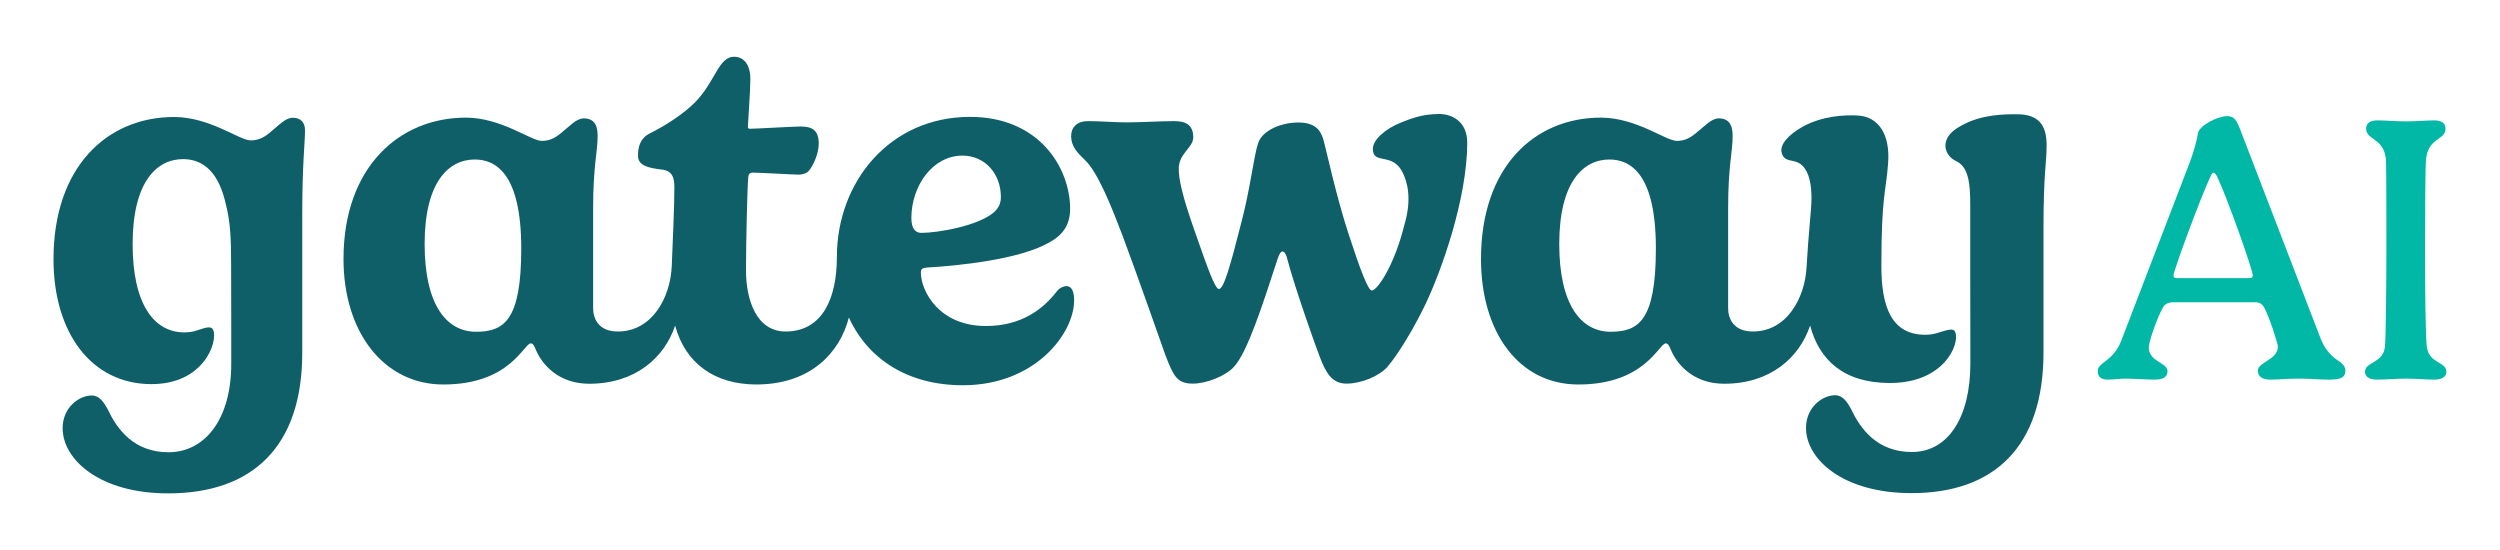 <?xml version="1.0" encoding="utf-8"?>
<!-- Generator: Adobe Illustrator 27.9.3, SVG Export Plug-In . SVG Version: 9.03 Build 53313)  -->
<svg version="1.1" id="Layer_1" xmlns="http://www.w3.org/2000/svg" xmlns:xlink="http://www.w3.org/1999/xlink" x="0px" y="0px"
	 viewBox="0 0 2000 440" style="enable-background:new 0 0 2000 440;" xml:space="preserve">
<style type="text/css">
	.st0{fill:#0F5F69;}
	.st1{fill:#00B8A5;}
	.st2{display:none;}
</style>
<g id="Layer_1_00000000198073092372924330000002976994989743375538_">
	<g>
		<g>
			<g>
				<g>
					<path class="st0" d="M1151.4,91.2c-13.6,0-22.4,3.6-30.5,6.8c-12.7,5-22.6,13.8-22.6,21.1c0,13.4,16.2,1.8,24.3,19.9
						c2.6,5.8,7.5,18.9,0.8,41.3c-7.9,31.9-21.5,52.1-26,52.1c-2.8,0-9.1-16.1-18.3-44.5c-10.4-31.5-18.1-68.4-20.5-76.5
						s-7.3-13.4-20.1-13.4c-13.2,0-28.9,6.1-32.1,16.9c-3.5,10.6-5.9,34.8-13.4,63.4c-8.9,35-14,52.9-17.9,52.9
						c-3,0-8.9-16.3-18.7-44.5C945,154.8,943,142.4,943,134.9c0-12.2,11.6-16.7,11.6-25c0-10.4-6.5-13-15.2-13c-12,0-26.2,1-37.6,1
						c-11.6,0-20.1-1-31.5-1c-8.7,0-13.4,4.9-13.4,12c0,8.1,4.9,13.2,10.8,18.9c10.6,9.6,22.2,39.4,30.3,60.6
						c11,29.3,31.7,88.4,34.4,95.9c6.3,16.3,9.1,22.6,21.8,22.6c11,0,26.4-6.1,33.1-13.6c10.6-11.8,22.2-47.6,34.8-86.2
						c1.4-4.3,2.6-5.9,3.9-5.9c2,0,3.3,3.5,3.9,6.3c6.3,23.8,23.4,71.8,26.2,78.7c4.7,12.2,9.6,20.7,21.1,20.7
						c11.6,0,26.2-5.9,32.9-13.6c9.4-11.2,21.8-32.2,30.4-50.2c12.7-26.7,33.3-84.3,33.3-129.3C1173.6,97.2,1161.7,91.2,1151.4,91.2
						z"/>
					<path class="st0" d="M853.3,228.9c-2.4,0-5.9,1.4-8.1,4.5c-10.4,13.4-27.6,27.4-56.5,27.4c-37.4,0-52-27.8-52-42.9
						c0-2.8,1.4-3.7,5.3-3.9c25-1.4,73.4-6.5,96.8-19.7c10.4-5.5,17.3-13.4,17.3-27.2c0-32.5-24.4-73.6-80.1-73.6
						c-64,0-106.5,51.8-106.5,112.2l0,0c0,32.1-11.1,59.5-41,59.5c-23.6,0-31.7-25.7-31.7-48.8c0-21,1-66.2,1.8-74.5
						c0.2-3.4,2.2-3.8,3.4-3.8c6.1,0,32.4,1.6,36.8,1.6c3.8,0,6.7-1.4,7.9-2.6c4.2-4.7,8.3-14.8,8.3-22.1c0-11.1-5.5-13.8-14.6-13.8
						c-5.3,0-36.2,1.8-40.3,1.8c-1.6,0-1.8-0.6-1.8-1.6c0-1.8,2-29.5,2-38c0-12.3-5.7-18-13-18c-12.5,0-14.8,19.4-31,36.2
						c-9.7,9.7-23.1,18.4-36.4,25.1c-7.7,3.8-9.5,10.7-9.5,17.8c0,7.9,7.7,9.9,20.2,11.3c6.7,1.2,8.9,5.5,8.9,13.8
						c0,16.4-1.3,42.7-2.1,63.3c-1.1,25.3-15.8,52.3-43.1,52.3c-15.9,0-19.8-10.8-19.8-18.7v-79.7c0-34.6,3.6-44.9,3.6-58.1
						c0-7.1-1.8-14-11.1-14c-5.9,0-11.1,6.1-18.6,12.1c-5.3,4.3-9.5,5.9-15,5.9c-8.7,0-32.4-18.6-60.7-18.6
						c-53.2,0-97.9,39.5-97.9,113.1c0,58.5,32.2,100.4,79.9,100.4c53.4,0,64.4-32.9,69.9-32.9c1.9,0,2.9,2.4,3.7,4.2
						c5.1,12.9,18.7,28.1,43,28.1c36.9,0,60.2-20.8,68.8-46.5c8.2,30.2,31.6,47.1,65.2,47.1c1.2,0,2.4,0,3.5-0.1
						c39.7-1.3,63-25,70.3-53.5c15.2,33.3,47.2,54.2,91.2,54.2c57.7,0,89-41.3,89-67.9C859.4,232.6,856.9,228.9,853.3,228.9z
						 M380.8,265.4c-23.5,0-41.1-21.4-41.1-70.2c0-49.6,19.2-67.6,40.1-67.6c16.4,0,37.2,10.7,37.2,71.2
						C417,256.3,403.3,265.4,380.8,265.4z M729.1,174.3c0-25.2,16.7-49.8,40.9-49.8c17.7,0,30.7,14.2,30.7,33.1
						c0,5.1-1.8,8.7-5.3,12c-12.6,11.2-45.5,16.7-58.3,16.7C731.5,186.3,729.1,181.8,729.1,174.3z"/>
				</g>
				<g>
					<g>
						<g>
							<path class="st1" d="M1752.2,128.9c3-8.2,5.1-16,6.2-22.4c1.2-6.2,15.7-13.6,23.6-13.6c5.7,0,7.6,4.2,10,10.3l64.8,168.4
								c1.4,3.5,5.3,11.3,12.7,16.2c2.7,1.8,6.8,4.5,6.8,8.5c0,6.4-4.7,7.4-13.9,7.4c-6.5,0-12.3-0.8-23.3-0.8s-15.6,0.8-22.7,0.8
								c-6.8,0-10.1-2.6-10.1-7.1c0-7.1,16-8.6,16-19.4c0-2.1-6.5-23-11-31.3c-1.4-2.4-3.3-4.1-7.1-4.1H1739c-4.2,0-6.7,1.2-8.2,3.5
								c-4.7,7.4-11.8,28.4-11.8,32.5c0,11.8,15,12,15,19.2c0,3.8-2.4,6.7-10.1,6.7c-5,0-17.9-0.8-23.3-0.8c-5.7,0-9.4,0.8-14.5,0.8
								c-5.3,0-7.9-2.4-7.9-6.7c0-7.6,12.1-7.3,18.8-24.4L1752.2,128.9z M1799.3,222.5c2.4,0,2.9-0.8,2.9-2.3
								c0-4.2-20.1-61.3-28.4-78.7c-0.6-1.5-2-3.3-2.9-3.3c-1.2,0-2,1.8-2.6,3.2c-8,16.8-29.5,75.5-29.5,78.8c0,1.5,0.6,2.3,2.9,2.3
								H1799.3z"/>
							<path class="st1" d="M1956.4,103c0,9.4-14.2,6.8-15.6,25c-0.5,4.5-0.8,40.8-0.8,69.9c0,31.9,0.4,72.5,1.5,79.9
								c2,13.2,15.6,11.5,15.6,19.7c0,3.3-2.6,6.2-9.7,6.2c-5.6,0-15.3-0.8-22.5-0.8c-7.6,0-17.4,0.8-23.2,0.8
								c-7.1,0-9.7-2.9-9.7-6.2c0-8.2,14.2-6.7,15.9-19.7c0.9-6.4,1.2-57.8,1.2-79.9c0-15.6,0-64.9-0.3-69.9
								c-1.4-17.7-15.9-15.9-15.9-25c0-3.3,1.7-6.7,9.1-6.7c5.6,0,15.6,0.8,22.8,0.8c7.4,0,17.2-0.8,22.5-0.8
								C1954.6,96.3,1956.4,99.5,1956.4,103z"/>
						</g>
					</g>
				</g>
			</g>
		</g>
		<path class="st0" d="M185,291c0,45-21.5,70.8-50.2,70.8l0,0c-27.9,0-41.2-18.7-48.4-33.9c-3.4-6.3-6.9-11.5-13-11.5
			c-10.5,0-23.3,9.9-23.3,26.1c0,25.1,29.5,52.2,84.4,52.2c67.3,0,107.3-37.2,107.3-112.4V171.8c0-41.5,2.2-56.6,2.2-67.6
			c0-6.1-3.3-10-9.8-10c-5.9,0-11.2,6.1-18.7,12.2c-5.3,4.3-9.6,5.9-15.1,5.9c-8.8,0-32.6-18.7-61.1-18.7
			c-53.5,0-96.5,39.7-96.5,113.8c0,58.8,30.3,99.9,78.4,99.9c41.8,0,53.2-33.7,49.4-43.2c-1.3-3.3-4.8-2.6-12.9,0.2
			c-3.2,1.1-6.6,1.6-10.3,1.6c-23.6,0-41.3-21.6-41.3-70.6c0-49.9,19.3-68,40.3-68c12.4,0,27.3,6.1,34,34.9l0,0
			c3.9,14.8,4.5,28.7,4.5,49.6C185,226.9,185,291,185,291z"/>
	</g>
	<path class="st0" d="M1511.9,306.4c43.5,0,56.1-31.2,52.3-40.7c-1.3-3.3-5.2-2.2-14,0.6c-3.2,1-6.2,1.5-10.1,1.5
		c-26.7,0-35-22.1-35-54.6c0-57.3,3.7-59.2,5.4-82.8c1.7-23.4-8-37.2-24.5-38c-9.5-0.5-27.8,0-44.1,9.1
		c-10.1,5.7-18.6,13.8-16.5,20.9c2.5,8.5,9.8,3.9,16.3,9.9c5.7,5.5,7.5,15.3,7.5,26.6c0,8.2-2.7,30.8-3.9,54.2
		c-1.2,25.2-15.8,52.1-43,52.1c-15.9,0-19.8-10.8-19.8-18.7v-79.7c0-34.6,3.6-44.9,3.6-58.1c0-7.1-1.8-14-11.1-14
		c-5.9,0-11.1,6.1-18.6,12.1c-5.3,4.3-9.5,5.9-15,5.9c-8.7,0-32.4-18.6-60.7-18.6c-53.2,0-95.9,39.5-95.9,113.1
		c0,58.5,30.2,100.4,77.9,100.4c53.4,0,64.4-32.9,69.9-32.9c1.9,0,2.9,2.4,3.7,4.2c5.1,12.9,18.7,28.1,43,28.1
		c36.9,0,60.2-20.8,68.8-46.6C1455.3,287.9,1474.9,306.4,1511.9,306.4z M1288.5,265.4c-23.5,0-41.1-21.4-41.1-70.2
		c0-49.6,19.2-67.6,40.1-67.6c16.4,0,37.2,10.7,37.2,71.2C1324.7,256.3,1311,265.4,1288.5,265.4z M1637.3,116
		c0,14.7-2.5,21.7-2.5,66v100c0,75.3-39.4,112.5-105.6,112.5c-54.9,0-84.4-27.1-84.4-52.2c0-16.2,12.8-26.1,23.3-26.1
		c6.1,0,9.6,5.2,13,11.5c7.2,15.2,20.5,33.9,48.4,33.9c28.8,0,46.8-27.4,46.8-70.9l-0.1-68.8v-58.3c0-17.9-1.8-26.7-7.5-32.2
		c-1.2-1.1-2.4-1.9-3.6-2.4c-9.9-4.6-13.7-17.6,0.9-26.7c1-0.6,2-1.2,3-1.8c16.3-9.1,34.6-9.1,44.1-9.1
		C1630.7,91.3,1637.2,99.7,1637.3,116z"/>
</g>
<g id="Layer_2_00000183949759435002076370000009973107391862326157_">
</g>
<g id="Layer_3" class="st2">
</g>
</svg>
